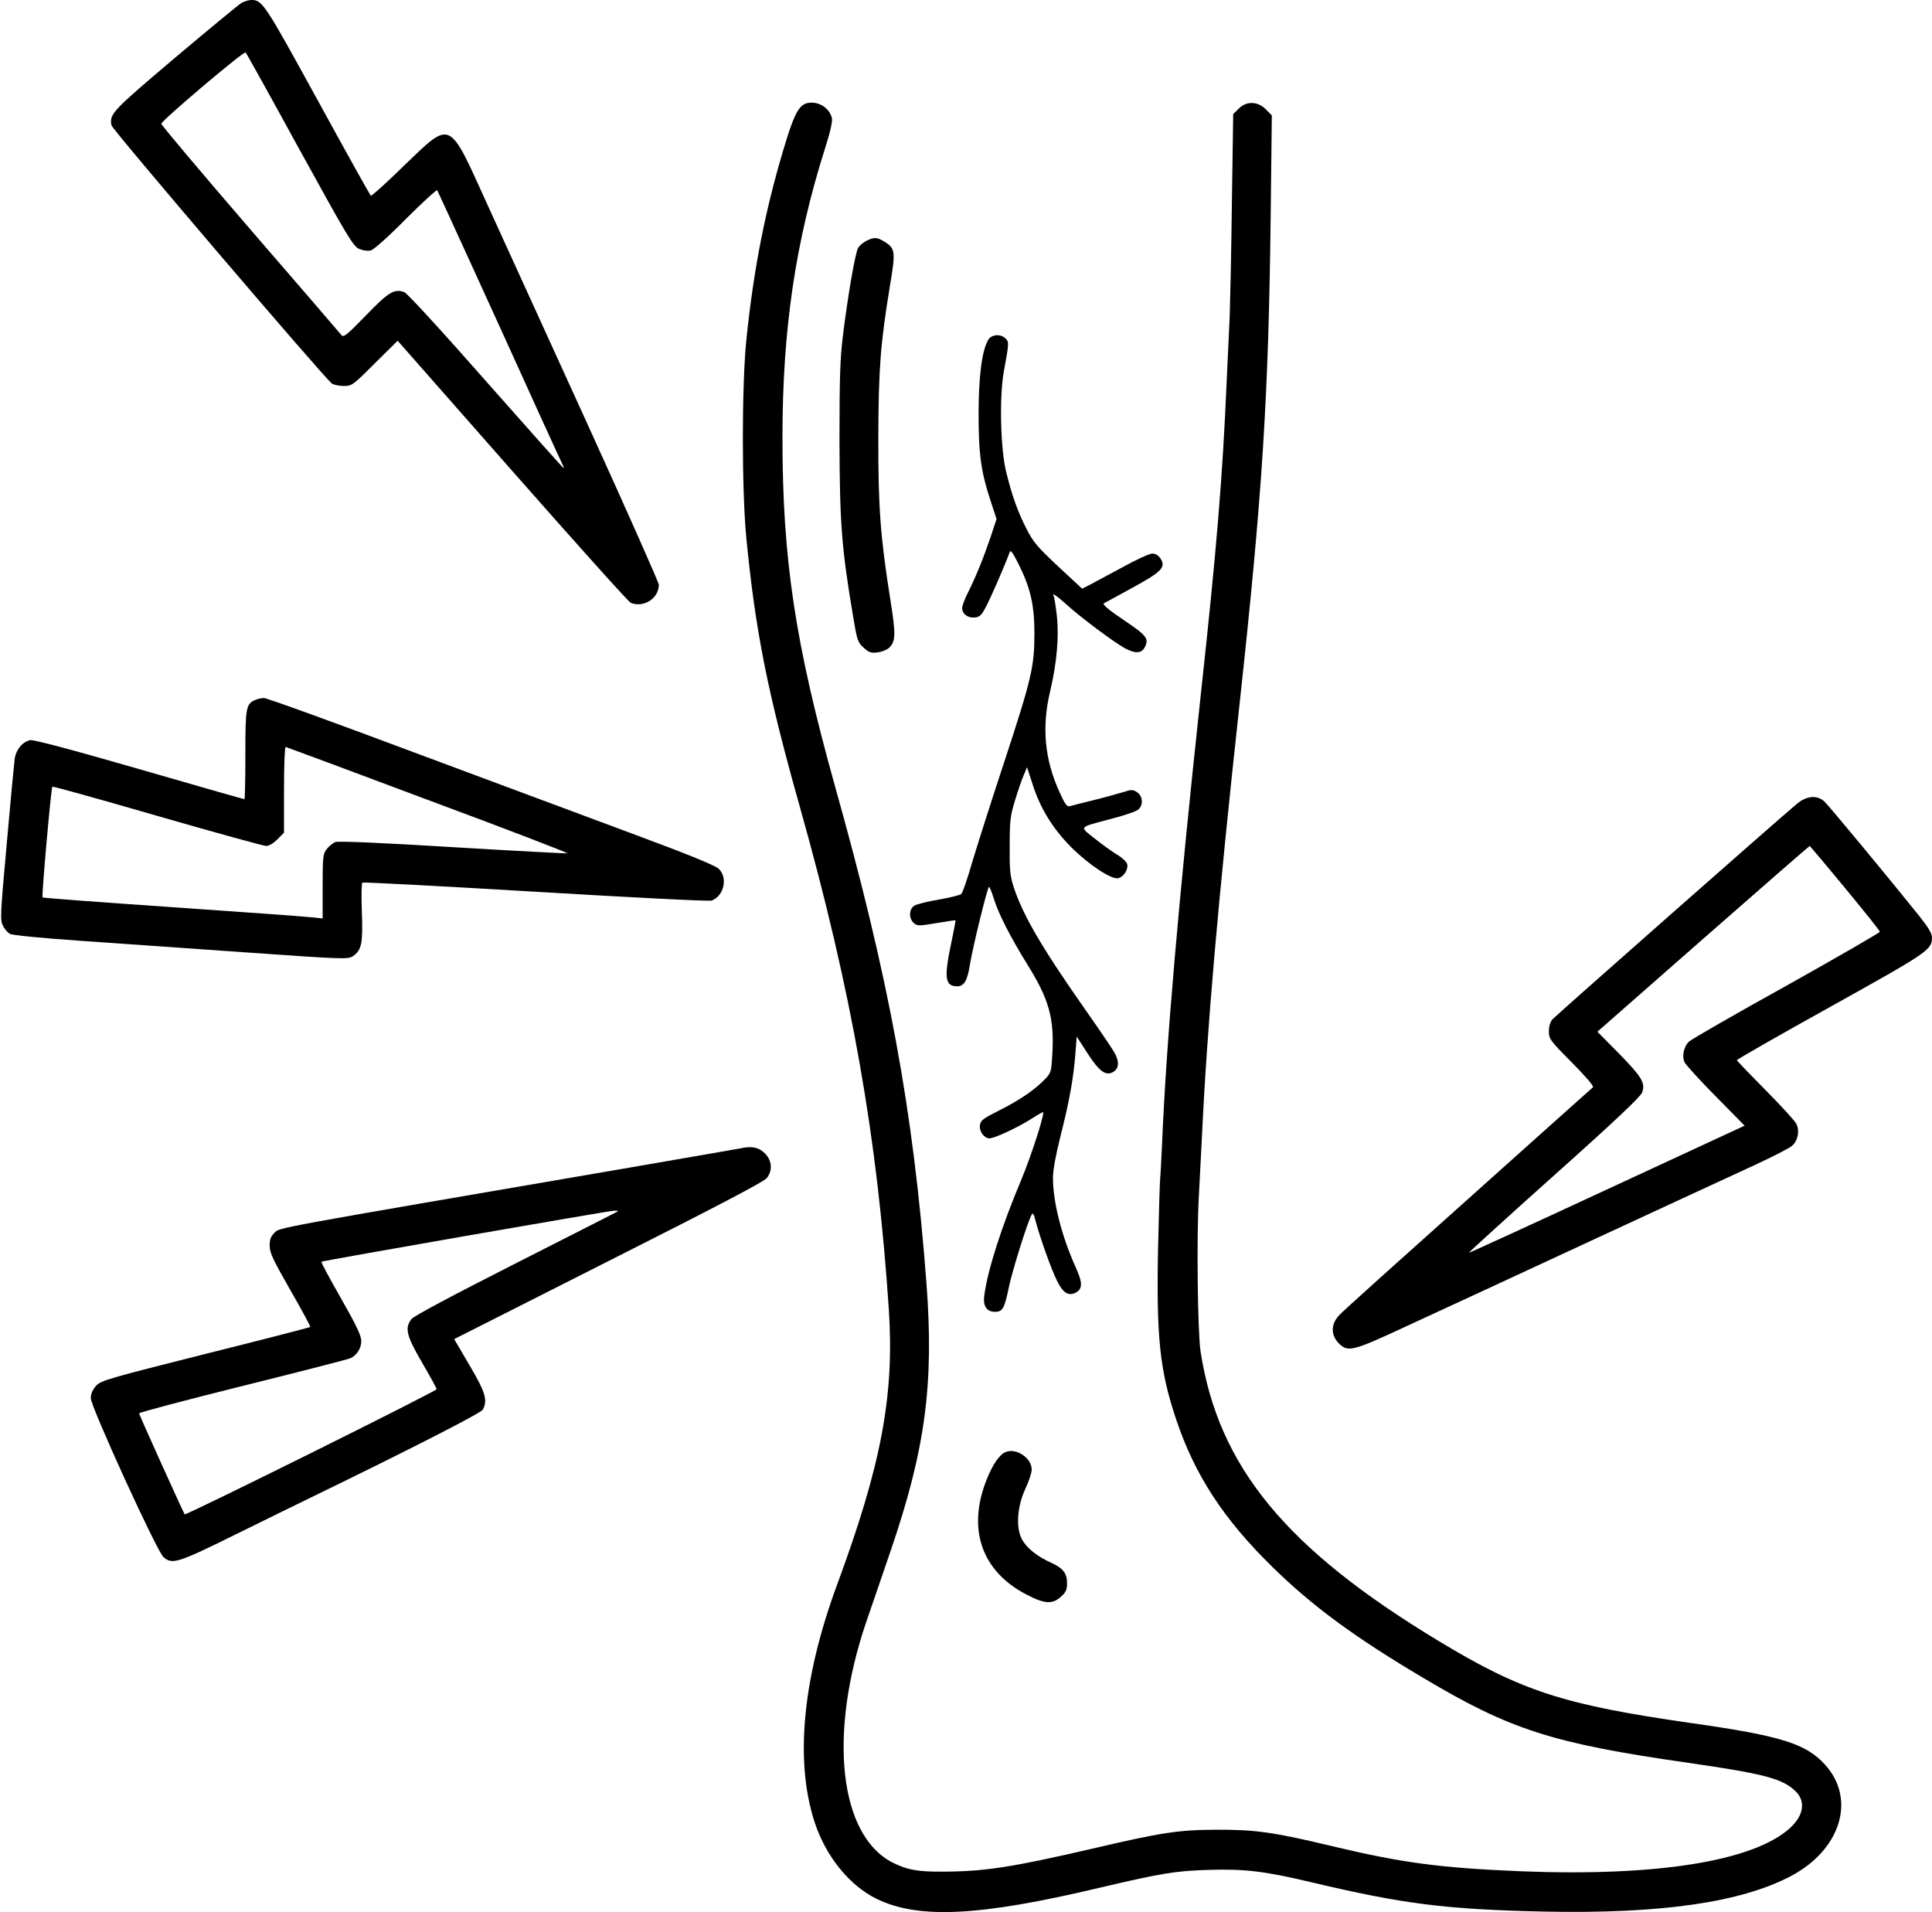 <?xml version="1.0" encoding="UTF-8"?>
<svg xmlns="http://www.w3.org/2000/svg" width="97" height="96" viewBox="0 0 97 96" fill="none">
  <g clip-path="url(#clip0_152_158)">
    <path d="M12.126 0.147C11.99 0.225 10.487 1.468 8.779 2.907C5.617 5.588 5.491 5.715 5.598 6.293C5.637 6.508 16.239 18.926 16.656 19.249C16.743 19.318 17.015 19.377 17.248 19.377C17.674 19.377 17.713 19.347 18.819 18.241L19.964 17.106L25.735 23.663C28.907 27.264 31.575 30.239 31.672 30.268C32.321 30.523 33.078 30.043 33.078 29.358C33.078 29.25 31.458 25.6 29.479 21.255C27.5 16.91 25.24 11.949 24.455 10.236C22.505 5.94 22.68 6.019 20.293 8.309C19.411 9.17 18.654 9.855 18.615 9.825C18.586 9.806 17.383 7.653 15.948 5.03C13.251 0.118 13.174 -0.009 12.592 0C12.466 0.01 12.262 0.069 12.126 0.147ZM15.046 7.526C17.471 11.929 17.733 12.37 18.033 12.497C18.218 12.575 18.47 12.614 18.615 12.575C18.761 12.536 19.498 11.89 20.381 10.99C21.215 10.158 21.923 9.512 21.952 9.551C22.001 9.639 24.94 16.059 27.083 20.795C27.675 22.087 28.189 23.222 28.238 23.31C28.296 23.408 28.315 23.487 28.286 23.487C28.257 23.487 26.511 21.529 24.396 19.132C22.195 16.627 20.449 14.728 20.303 14.669C19.799 14.483 19.517 14.65 18.363 15.844C17.413 16.822 17.248 16.959 17.141 16.822C17.083 16.744 15.017 14.347 12.562 11.509C10.108 8.661 8.1 6.283 8.1 6.214C8.1 6.058 12.252 2.545 12.33 2.633C12.368 2.662 13.591 4.864 15.046 7.526Z" fill="black"></path>
    <path d="M40.575 5.167C40.158 5.236 39.916 5.637 39.499 6.968C38.48 10.246 37.85 13.358 37.471 17.077C37.239 19.366 37.239 24.602 37.471 27.009C37.927 31.697 38.538 34.76 40.168 40.543C42.768 49.791 44.058 57.111 44.63 65.811C44.902 70.077 44.242 73.571 42.031 79.55C40.285 84.277 39.897 88.426 40.905 91.499C41.468 93.211 42.661 94.679 44.038 95.344C46.143 96.352 49.17 96.206 55.193 94.777C58.268 94.053 59.005 93.925 60.674 93.877C62.468 93.818 63.526 93.945 65.815 94.493C70.442 95.589 72.576 95.863 77.552 95.971C83.401 96.088 87.417 95.511 89.929 94.18C92.422 92.859 93.198 90.324 91.636 88.602C90.676 87.535 89.405 87.144 84.924 86.508C78.502 85.588 76.407 84.913 72.217 82.378C64.554 77.749 61.169 73.629 60.276 67.846C60.131 66.867 60.072 62.18 60.189 60.086C60.218 59.577 60.286 58.226 60.344 57.101C60.606 51.552 61.139 45.417 62.226 35.425C63.38 24.827 63.691 19.954 63.797 10.843L63.855 5.793L63.555 5.49C63.147 5.079 62.575 5.059 62.187 5.461L61.916 5.725L61.848 10.275C61.819 12.781 61.76 15.286 61.741 15.853C61.712 16.421 61.644 17.918 61.586 19.181C61.382 23.966 61.081 27.606 60.276 34.985C59.17 45.26 58.55 52.414 58.346 57.395C58.307 58.197 58.268 58.99 58.249 59.156C58.23 59.313 58.181 60.927 58.142 62.728C58.055 67.112 58.23 68.805 59.035 71.212C59.966 74.021 61.421 76.262 63.894 78.679C65.883 80.626 67.988 82.182 71.441 84.228C75.835 86.85 77.94 87.525 84.778 88.504C88.581 89.052 89.483 89.297 90.133 89.913C90.676 90.422 90.569 91.156 89.842 91.802C87.989 93.446 83.159 94.219 76.33 93.945C72.314 93.779 70.374 93.524 66.833 92.673C63.923 91.978 63.002 91.851 61.062 91.861C59.161 91.871 58.356 91.988 54.805 92.82C50.819 93.74 49.461 93.955 47.375 93.965C46.056 93.975 45.552 93.877 44.805 93.505C42.127 92.125 41.575 87.056 43.495 81.419C43.786 80.587 44.339 78.953 44.737 77.798C46.463 72.739 46.9 69.461 46.512 64.392C45.852 55.712 44.64 49.145 41.914 39.438C39.926 32.313 39.285 28.096 39.285 21.979C39.285 16.529 39.935 12.145 41.429 7.428C41.681 6.645 41.807 6.077 41.769 5.93C41.642 5.422 41.119 5.079 40.575 5.167Z" fill="black"></path>
    <path d="M43.506 12.086C43.342 12.174 43.157 12.321 43.089 12.438C42.944 12.663 42.575 14.787 42.323 16.832C42.178 17.987 42.148 18.965 42.148 22.116C42.158 26.256 42.255 27.509 42.818 30.865C43.031 32.157 43.06 32.245 43.361 32.519C43.633 32.764 43.739 32.793 44.059 32.754C44.273 32.724 44.525 32.627 44.632 32.529C44.971 32.215 44.981 31.863 44.709 30.151C44.205 26.99 44.088 25.473 44.098 21.97C44.108 18.496 44.205 17.253 44.68 14.356C44.971 12.634 44.952 12.467 44.408 12.135C44.03 11.9 43.894 11.9 43.506 12.086Z" fill="black"></path>
    <path d="M49.626 17.047C49.306 17.556 49.132 18.867 49.132 20.795C49.132 22.84 49.258 23.721 49.762 25.228L50.034 26.06L49.723 26.999C49.355 28.066 48.996 28.957 48.589 29.769C48.433 30.082 48.307 30.415 48.307 30.522C48.307 30.826 48.589 31.031 48.928 31.002C49.18 30.982 49.277 30.894 49.491 30.483C49.723 30.062 50.47 28.34 50.684 27.743C50.732 27.587 50.819 27.684 51.13 28.301C51.741 29.524 51.935 30.376 51.935 31.804C51.935 33.468 51.799 34.055 50.402 38.312C49.743 40.298 49.025 42.569 48.792 43.352C48.569 44.135 48.327 44.82 48.268 44.878C48.21 44.937 47.706 45.064 47.143 45.162C46.581 45.25 46.028 45.397 45.911 45.465C45.63 45.642 45.62 46.092 45.873 46.336C46.057 46.493 46.115 46.493 47.007 46.346C47.522 46.258 47.958 46.19 47.968 46.209C47.987 46.229 47.89 46.718 47.764 47.315C47.386 49.106 47.444 49.517 48.065 49.517C48.395 49.517 48.569 49.233 48.685 48.489C48.831 47.579 49.578 44.526 49.656 44.526C49.685 44.526 49.801 44.8 49.898 45.123C50.141 45.896 50.722 47.031 51.586 48.431C52.663 50.153 52.934 51.122 52.837 52.873C52.789 53.774 52.769 53.862 52.507 54.136C51.993 54.684 51.217 55.222 50.218 55.721C49.345 56.161 49.229 56.25 49.2 56.494C49.161 56.817 49.413 57.15 49.685 57.15C49.937 57.15 51.149 56.582 51.828 56.142C52.129 55.946 52.381 55.809 52.381 55.839C52.381 56.171 51.751 58.08 51.266 59.254C50.286 61.583 49.597 63.726 49.423 65.008C49.335 65.556 49.529 65.859 49.956 65.859C50.334 65.859 50.431 65.693 50.645 64.656C50.81 63.834 51.586 61.358 51.799 60.976C51.857 60.868 51.906 60.947 51.983 61.26C52.197 62.082 52.779 63.726 53.07 64.303C53.371 64.92 53.652 65.086 54.02 64.891C54.36 64.705 54.36 64.391 54.001 63.609C53.303 62.062 52.866 60.34 52.866 59.146C52.866 58.745 53.002 58.011 53.245 57.032C53.681 55.33 53.894 54.155 53.991 52.913L54.059 52.042L54.602 52.883C55.184 53.783 55.505 54.018 55.864 53.833C56.193 53.656 56.213 53.294 55.941 52.825C55.805 52.59 55.165 51.65 54.525 50.74C52.333 47.618 51.382 45.994 50.907 44.575C50.713 43.978 50.684 43.704 50.693 42.471C50.693 41.209 50.722 40.954 50.965 40.171C51.111 39.692 51.304 39.124 51.401 38.909L51.566 38.517L51.838 39.359C52.226 40.582 52.856 41.6 53.778 42.53C54.67 43.42 55.834 44.193 56.164 44.086C56.436 43.998 56.659 43.636 56.591 43.381C56.552 43.254 56.329 43.048 56.077 42.902C55.834 42.755 55.33 42.393 54.961 42.099C54.185 41.473 54.098 41.561 55.825 41.101C56.465 40.935 57.066 40.729 57.154 40.641C57.416 40.406 57.377 39.966 57.086 39.77C56.872 39.633 56.804 39.633 56.387 39.77C56.135 39.848 55.466 40.034 54.903 40.171C54.341 40.308 53.807 40.445 53.71 40.475C53.574 40.514 53.468 40.377 53.206 39.79C52.449 38.155 52.294 36.511 52.721 34.721C53.06 33.282 53.177 31.98 53.06 30.904C53.002 30.415 52.934 29.974 52.905 29.935C52.779 29.73 53.021 29.877 53.487 30.297C54.195 30.953 55.902 32.225 56.465 32.538C57.028 32.842 57.338 32.812 57.503 32.44C57.677 32.069 57.532 31.883 56.62 31.266C55.631 30.601 55.311 30.336 55.437 30.278C55.495 30.248 56.125 29.916 56.843 29.514C58.318 28.712 58.55 28.477 58.269 28.047C58.162 27.88 58.017 27.792 57.852 27.792C57.716 27.792 57.047 28.096 56.378 28.467C55.699 28.829 54.961 29.231 54.738 29.348L54.331 29.554L53.128 28.438C52.09 27.469 51.877 27.215 51.537 26.549C51.101 25.698 50.819 24.915 50.529 23.741C50.228 22.576 50.17 19.954 50.393 18.691C50.664 17.204 50.664 17.174 50.49 16.998C50.257 16.754 49.791 16.783 49.626 17.047Z" fill="black"></path>
    <path d="M12.843 35.132C12.348 35.327 12.319 35.504 12.319 37.891C12.319 39.124 12.3 40.123 12.271 40.123C12.242 40.123 9.865 39.447 6.994 38.615C3.686 37.657 1.688 37.128 1.523 37.157C1.135 37.236 0.805 37.627 0.737 38.097C0.708 38.322 0.524 40.23 0.34 42.344C0.019 45.886 7.85604e-05 46.2 0.146 46.474C0.223 46.64 0.388 46.826 0.504 46.885C0.621 46.953 2.124 47.1 3.967 47.227C5.762 47.354 9.525 47.619 12.338 47.814C17.198 48.157 17.47 48.167 17.712 48.01C18.159 47.707 18.226 47.364 18.168 45.789C18.139 44.986 18.149 44.34 18.197 44.311C18.246 44.282 22.165 44.487 26.908 44.771C31.661 45.055 35.628 45.26 35.735 45.211C36.356 44.976 36.55 44.056 36.084 43.616C35.929 43.459 34.522 42.882 32.01 41.953C29.905 41.17 24.871 39.291 20.816 37.784C16.771 36.267 13.367 35.034 13.25 35.044C13.144 35.044 12.95 35.083 12.843 35.132ZM21.515 40.172C25.414 41.62 28.547 42.824 28.489 42.843C28.421 42.853 25.831 42.716 22.718 42.53C19.226 42.315 16.975 42.217 16.839 42.275C16.713 42.324 16.519 42.481 16.403 42.628C16.218 42.872 16.199 43 16.199 44.497V46.111L15.646 46.053C15.336 46.014 12.183 45.789 8.633 45.544C5.093 45.299 2.163 45.084 2.134 45.055C2.086 44.996 2.561 39.555 2.629 39.496C2.658 39.467 5.025 40.132 7.906 40.964C10.787 41.796 13.241 42.471 13.367 42.471C13.502 42.471 13.735 42.334 13.929 42.138L14.259 41.806V39.633C14.259 38.381 14.298 37.48 14.346 37.5C14.395 37.51 17.625 38.713 21.515 40.172Z" fill="black"></path>
    <path d="M90.239 40.338C89.541 40.906 78.143 50.956 77.949 51.171C77.833 51.298 77.765 51.523 77.765 51.778C77.765 52.159 77.823 52.238 78.919 53.343C79.627 54.058 80.035 54.537 79.977 54.586C79.918 54.635 77.105 57.15 73.72 60.184C70.335 63.208 67.415 65.83 67.25 66.016C66.814 66.466 66.804 67.014 67.211 67.435C67.677 67.905 67.9 67.846 70.674 66.554C72.061 65.918 76.155 64.02 79.783 62.337C83.41 60.654 87.145 58.931 88.076 58.501C89.007 58.07 89.871 57.63 89.987 57.512C90.278 57.248 90.365 56.759 90.181 56.406C90.094 56.25 89.395 55.486 88.619 54.704C87.843 53.921 87.203 53.255 87.203 53.226C87.203 53.187 89.327 51.973 91.917 50.535C96.855 47.785 97 47.687 97 47.051C97 46.865 96.796 46.532 96.35 45.975C94.788 44.027 91.82 40.446 91.597 40.24C91.238 39.907 90.724 39.946 90.239 40.338ZM92.635 44.585C93.595 45.749 94.381 46.728 94.381 46.777C94.381 46.826 92.276 48.039 89.706 49.478C87.126 50.907 84.924 52.179 84.807 52.286C84.536 52.531 84.429 53.04 84.584 53.343C84.652 53.471 85.35 54.244 86.146 55.046L87.591 56.514L80.685 59.714C76.892 61.475 73.769 62.904 73.749 62.895C73.74 62.875 75.66 61.123 78.037 59C81.17 56.201 82.373 55.056 82.45 54.841C82.615 54.361 82.431 54.068 81.276 52.883L80.2 51.797L85.515 47.129C88.435 44.565 90.841 42.471 90.86 42.471C90.87 42.471 91.675 43.42 92.635 44.585Z" fill="black"></path>
    <path d="M37.199 57.649C36.986 57.688 34.347 58.148 31.331 58.667C13.424 61.739 14.045 61.622 13.774 61.896C13.589 62.092 13.531 62.239 13.541 62.562C13.541 62.904 13.725 63.276 14.579 64.773C15.151 65.761 15.597 66.593 15.578 66.623C15.549 66.642 13.182 67.259 10.311 67.973C5.393 69.216 5.073 69.304 4.82 69.578C4.646 69.774 4.559 69.979 4.559 70.195C4.559 70.625 7.866 77.867 8.206 78.17C8.642 78.561 8.904 78.483 11.892 77.005C13.434 76.242 15.18 75.391 15.762 75.107C20.476 72.817 24.143 70.948 24.24 70.772C24.492 70.302 24.376 69.901 23.571 68.541L22.804 67.229L30.545 63.315C35.938 60.594 38.353 59.332 38.499 59.146C38.79 58.774 38.761 58.295 38.441 57.943C38.13 57.61 37.762 57.522 37.199 57.649ZM31.03 60.81C31.011 60.829 28.712 61.994 25.918 63.413C22.678 65.057 20.787 66.065 20.661 66.221C20.311 66.672 20.399 67.053 21.194 68.413C21.592 69.099 21.922 69.695 21.922 69.744C21.922 69.842 9.331 76.095 9.273 76.027C9.205 75.939 6.984 71.026 6.984 70.958C6.984 70.909 9.331 70.292 12.193 69.578C15.064 68.864 17.498 68.237 17.605 68.188C17.925 68.022 18.139 67.689 18.139 67.327C18.139 67.063 17.896 66.544 17.12 65.184C16.558 64.196 16.111 63.374 16.14 63.344C16.189 63.295 30.496 60.8 30.836 60.781C30.962 60.781 31.049 60.79 31.03 60.81Z" fill="black"></path>
    <path d="M50.48 72.905C50.17 73.032 49.821 73.551 49.52 74.324C48.559 76.78 49.287 78.874 51.508 80.039C52.44 80.528 52.828 80.558 53.264 80.166C53.516 79.941 53.574 79.814 53.574 79.481C53.574 78.982 53.371 78.728 52.769 78.454C52.09 78.15 51.557 77.73 51.314 77.289C50.994 76.712 51.062 75.635 51.489 74.725C51.663 74.353 51.799 73.933 51.799 73.776C51.799 73.199 51.014 72.67 50.48 72.905Z" fill="black"></path>
  </g>
  <defs>
    <clipPath id="clip0_152_158">
      <rect width="97" height="96" fill="white"></rect>
    </clipPath>
  </defs>
</svg>

